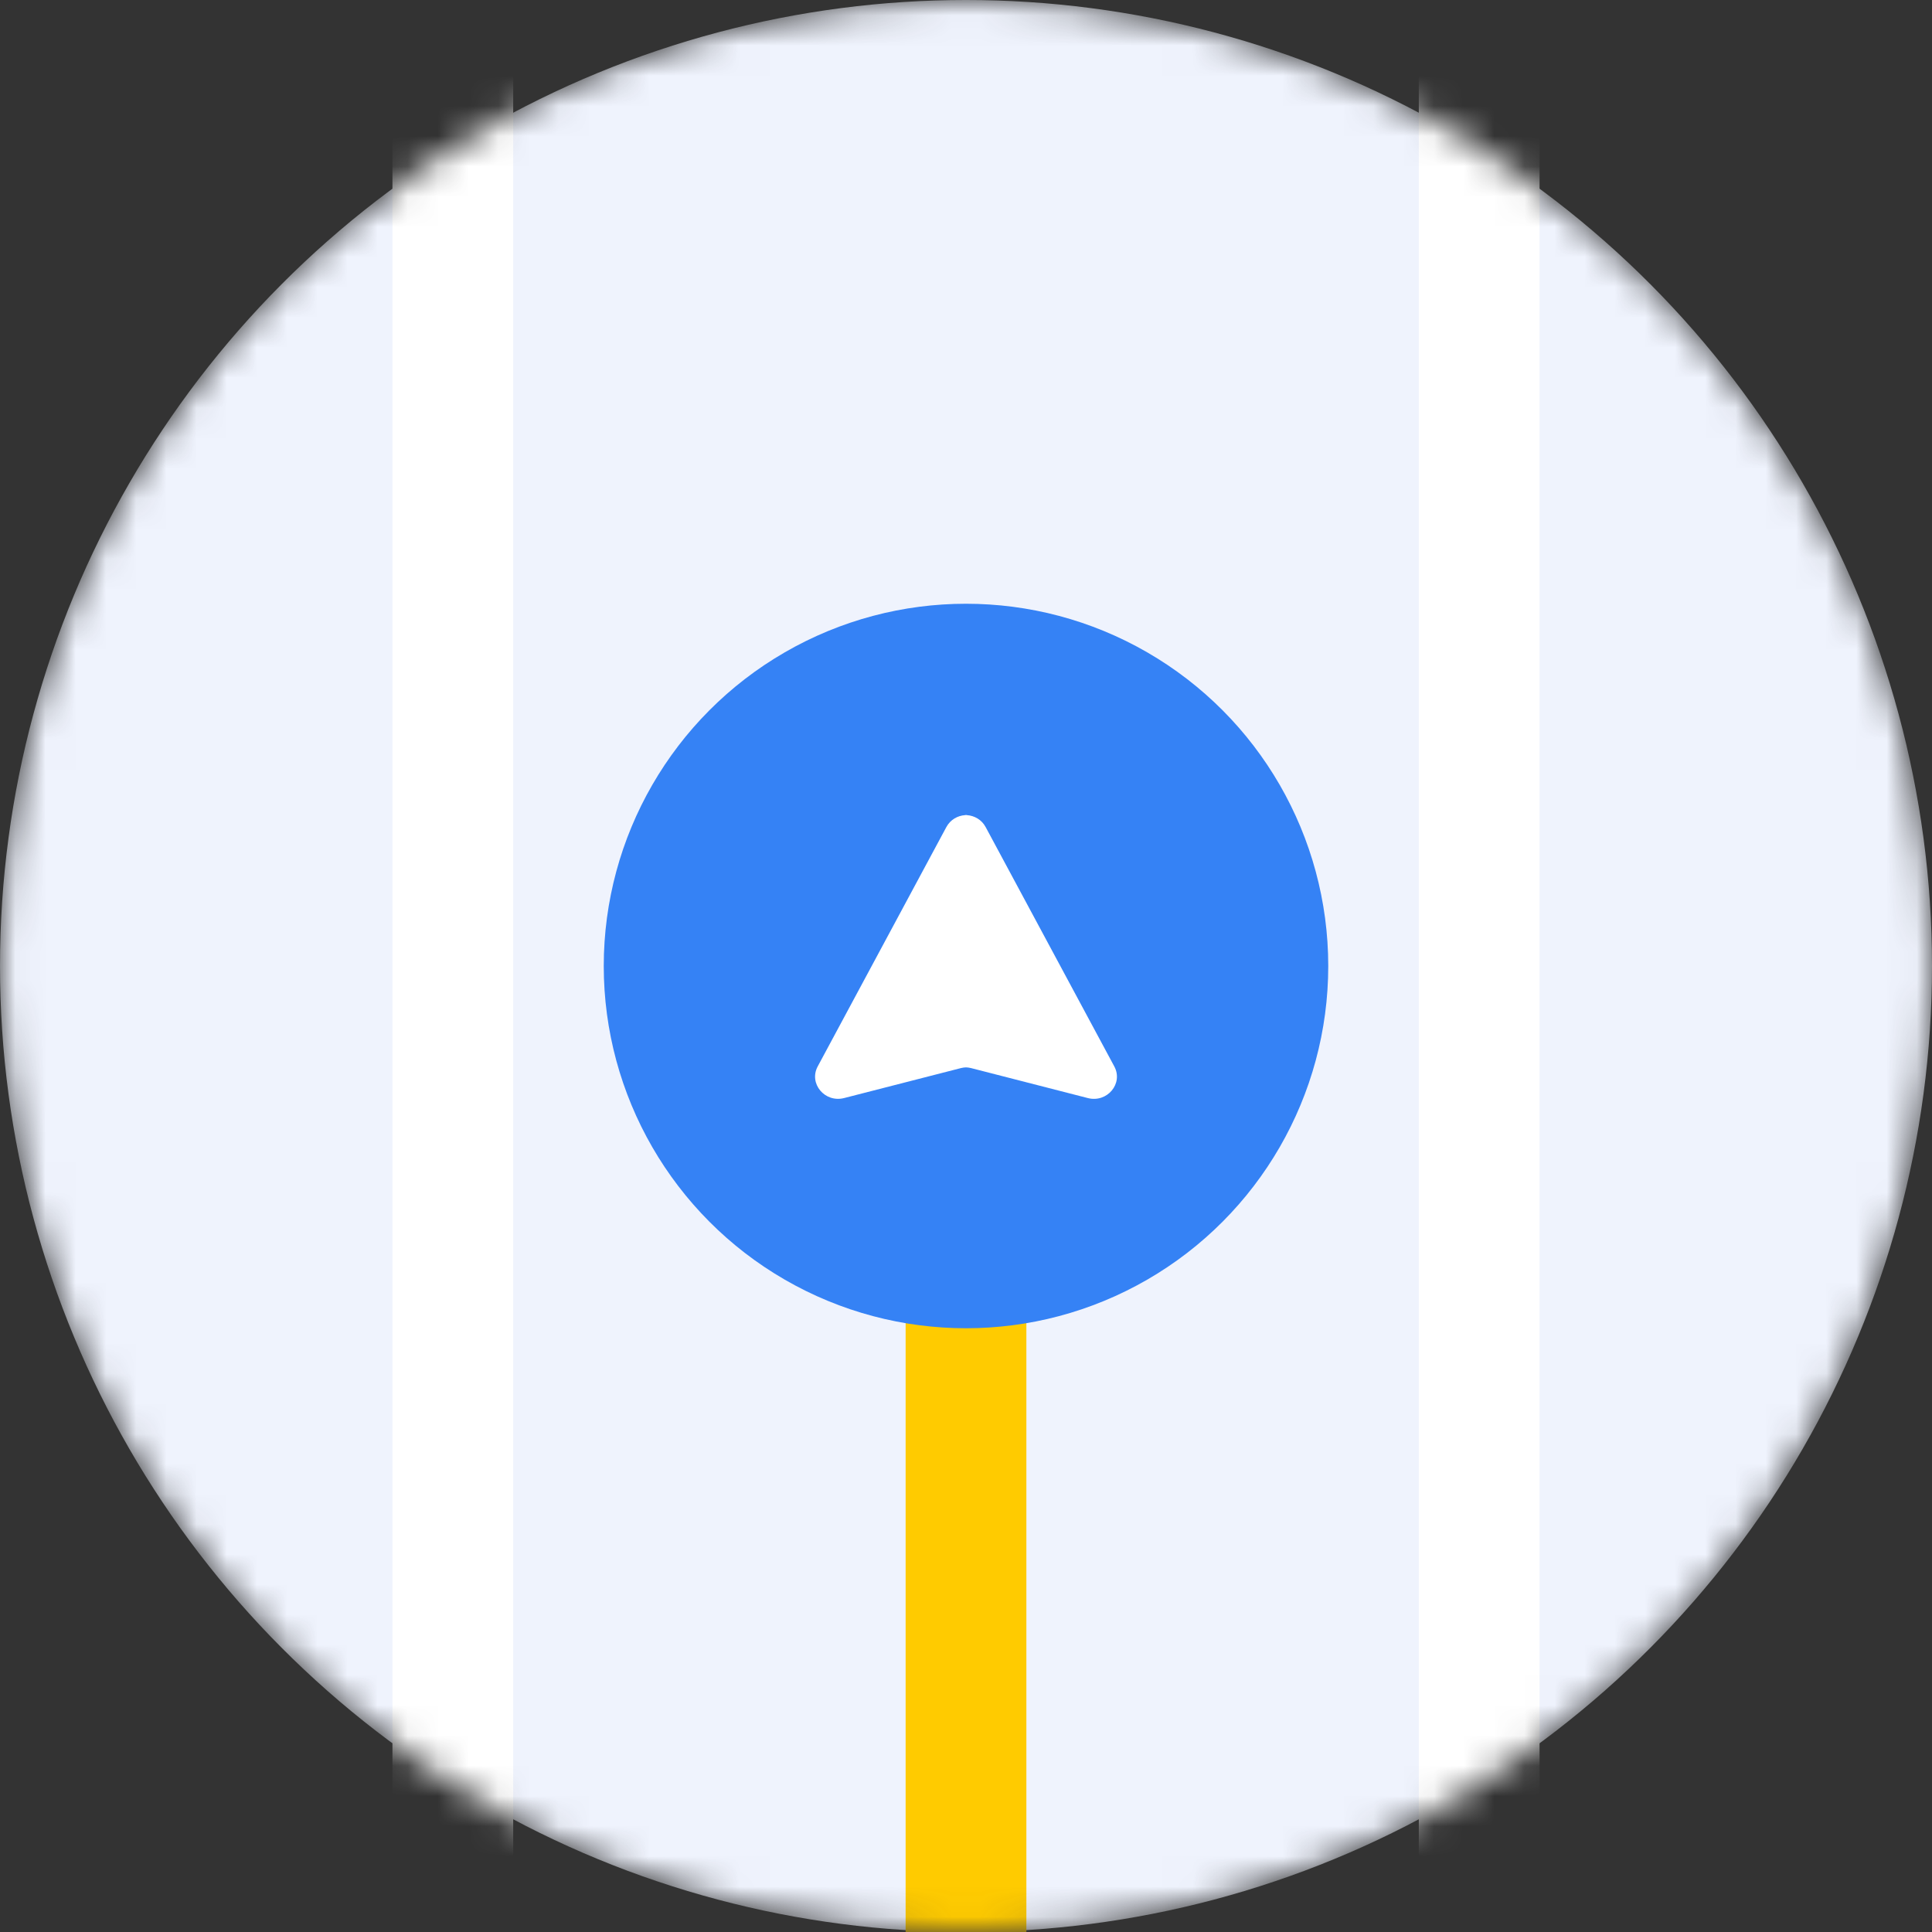 <svg width="64" height="64" viewBox="0 0 64 64" fill="none" xmlns="http://www.w3.org/2000/svg">
  <rect x="0" y="0" width="64" height="64" fill="#333333" stroke="none"/>
  <mask id="mask0_12_5050" style="mask-type:alpha" maskUnits="userSpaceOnUse" x="0" y="0" width="64" height="64">
    <circle cx="32" cy="32" r="32" fill="#EFF3FD"/>
  </mask>
  <g mask="url(#mask0_12_5050)">
    <circle cx="32" cy="32" r="32" fill="#EFF3FD"/>
    <path d="M17 -5H13V68H17V-5Z" fill="white"/>
    <path d="M34 40H30V64H34V40Z" fill="#FFCB00"/>
    <path d="M51 -5H47V68H51V-5Z" fill="white"/>
    <circle cx="32" cy="32" r="12" fill="#3582F5"/>
    <path fill-rule="evenodd" clip-rule="evenodd" d="M32 27C32.009 27 32.019 27 32.028 27V27.002C32.277 27.019 32.519 27.151 32.651 27.398L36.912 35.326C37.218 35.893 36.678 36.539 36.036 36.375L32.169 35.382C32.113 35.368 32.056 35.36 31.999 35.358C31.942 35.36 31.886 35.368 31.831 35.382L27.964 36.374C27.322 36.539 26.783 35.893 27.088 35.326L31.349 27.398C31.482 27.151 31.723 27.019 31.972 27.002V27C31.981 27 31.991 27 32 27Z" fill="white"/>
  </g>
</svg>
